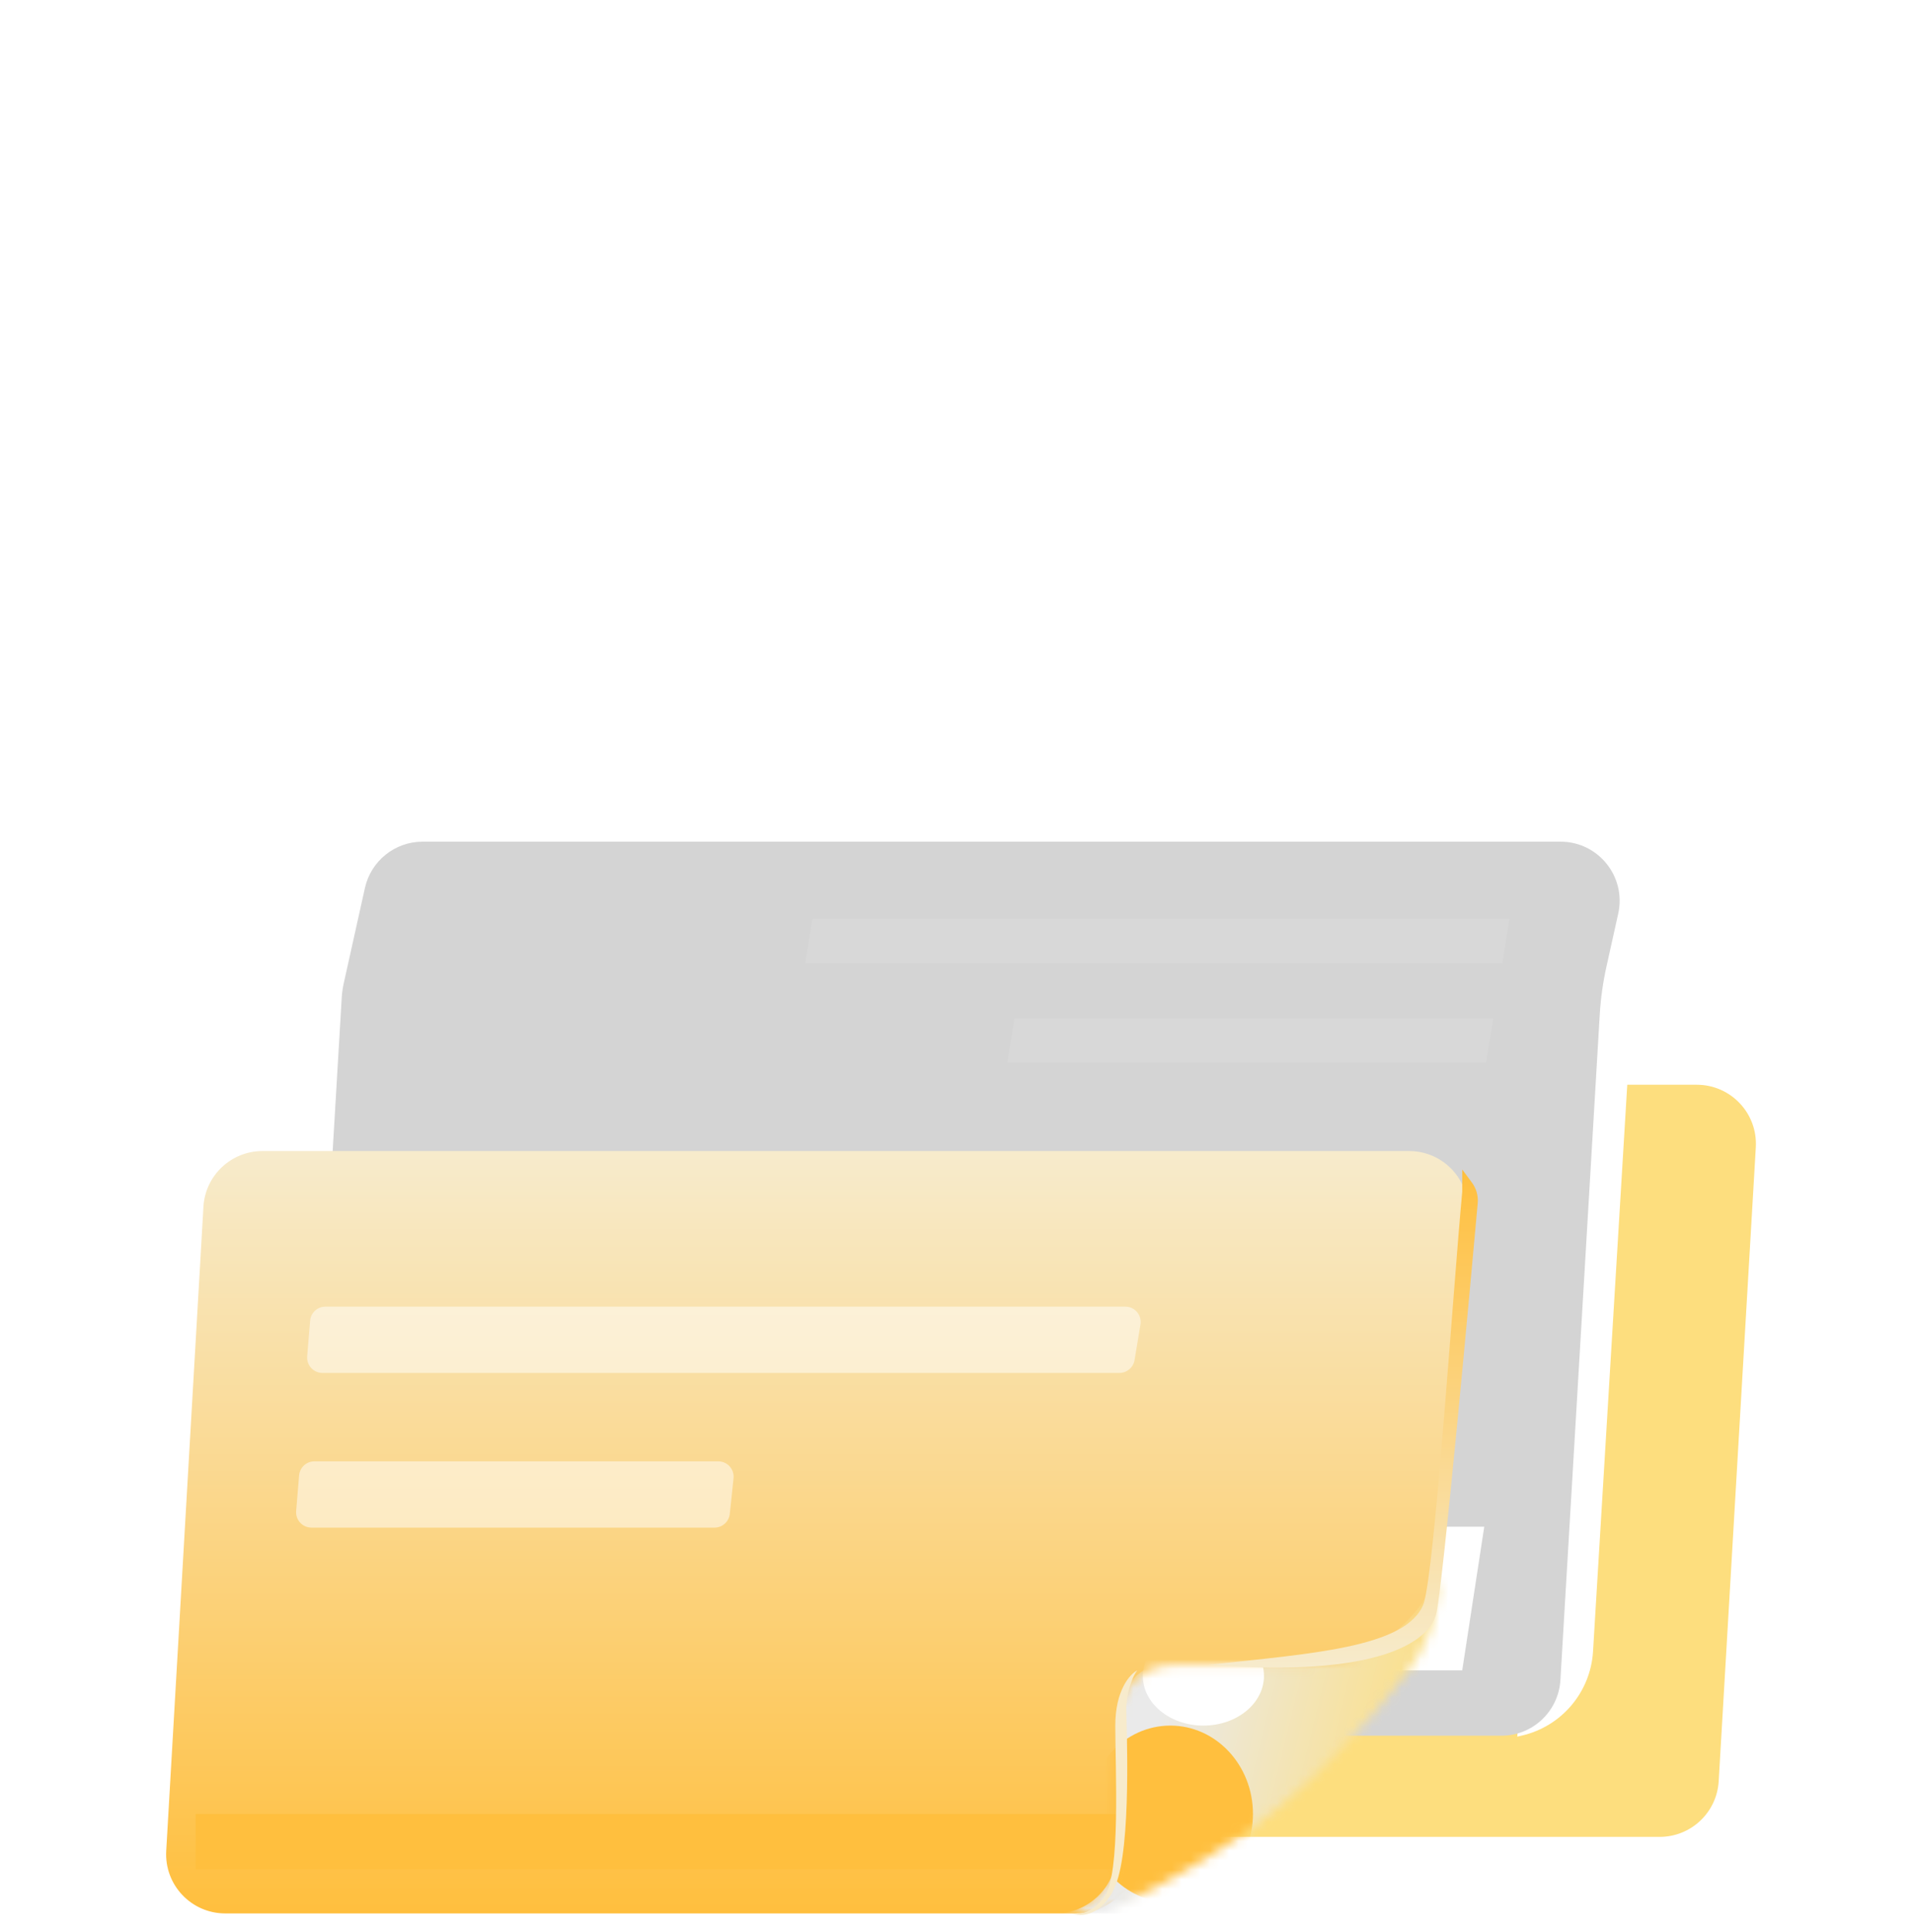 <svg width="200" height="202" viewBox="0 0 200 202" fill="none" xmlns="http://www.w3.org/2000/svg">
<g filter="url(#filter0_d_929_603)">
<path d="M48.9 119.237C49.091 115.968 51.797 113.416 55.072 113.416H175.791C179.347 113.416 182.17 116.409 181.962 119.959L178.081 186.235C177.889 189.504 175.183 192.056 171.909 192.056H51.19C47.633 192.056 44.81 189.063 45.018 185.512L48.9 119.237Z" fill="#FDDE7E"/>
</g>
<path d="M170.786 89.442L166.115 88L164.387 103.018L158.63 181.574L159.11 181.463C163.264 180.501 166.291 176.921 166.548 172.664L170.572 106.052C170.671 104.417 170.895 102.792 171.242 101.191L172.976 93.188C173.328 91.56 172.377 89.933 170.786 89.442Z" fill="white"/>
<g filter="url(#filter1_i_929_603)">
<path d="M38.954 92.842C39.582 90.013 42.091 88 44.989 88H163.949C167.904 88 170.842 91.662 169.984 95.523L168.758 101.043C168.387 102.71 168.15 104.405 168.05 106.11L163.939 175.661C163.746 178.928 161.04 181.478 157.767 181.478H38.528C34.97 181.478 32.146 178.483 32.356 174.931L36.529 104.316C36.56 103.805 36.631 103.297 36.742 102.796L38.954 92.842Z" fill="#D4D4D4"/>
</g>
<path d="M136.752 159.625H155.176L152.873 174.643H134.449L136.752 159.625Z" fill="white"/>
<path d="M21.269 126.173C21.458 122.902 24.166 120.347 27.441 120.347H147.314C150.928 120.347 153.771 123.434 153.475 127.035L150.2 166.941C150.068 168.546 149.315 170.037 148.1 171.095L116.621 198.536C115.495 199.518 114.052 200.058 112.558 200.058H23.55C19.995 200.058 17.173 197.068 17.378 193.519L21.269 126.173Z" fill="url(#paint0_linear_929_603)"/>
<g filter="url(#filter2_f_929_603)">
<rect x="20.454" y="189.661" width="99.026" height="5.776" fill="#FFBF3E"/>
</g>
<mask id="mask0_929_603" style="mask-type:alpha" maskUnits="userSpaceOnUse" x="110" y="165" width="41" height="36">
<path fill-rule="evenodd" clip-rule="evenodd" d="M110.184 200.058H114.026C114.963 200.058 115.891 199.846 116.73 199.43C130.318 192.692 137.737 186.844 147.178 174.793C149.008 172.457 150.062 169.608 150.3 166.65L150.415 165.221C148.022 170.469 142.732 174.066 136.659 174.066H122.784C119.37 174.066 116.602 176.834 116.602 180.248V193.64C116.602 197.185 113.728 200.058 110.184 200.058Z" fill="url(#paint1_linear_929_603)"/>
</mask>
<g mask="url(#mask0_929_603)">
<path fill-rule="evenodd" clip-rule="evenodd" d="M110.327 200.059H143.583C146.859 200.059 149.566 197.504 149.755 194.233L153.646 126.887C153.851 123.338 151.029 120.348 147.474 120.348H147.379C150.969 120.348 153.804 123.395 153.545 126.976L151.145 160.204C150.824 167.712 144.643 173.633 137.128 173.633H122.928C119.513 173.633 116.745 176.401 116.745 179.816V193.641C116.745 197.186 113.872 200.059 110.327 200.059Z" fill="url(#paint2_linear_929_603)"/>
<g filter="url(#filter3_f_929_603)">
<ellipse cx="125.813" cy="175.221" rx="6.333" ry="5.199" fill="white"/>
</g>
<g filter="url(#filter4_f_929_603)">
<ellipse cx="122.359" cy="189.661" rx="8.636" ry="9.242" fill="#FFBF3E"/>
</g>
</g>
<g opacity="0.5" filter="url(#filter5_di_929_603)">
<path d="M32.422 135.681C32.492 134.849 33.187 134.209 34.022 134.209H117.651C118.642 134.209 119.396 135.099 119.233 136.077L118.615 139.799C118.487 140.573 117.817 141.141 117.032 141.141H33.712C32.774 141.141 32.036 140.339 32.113 139.404L32.422 135.681Z" fill="white"/>
</g>
<g opacity="0.5" filter="url(#filter6_di_929_603)">
<path d="M31.271 151.854C31.34 151.023 32.035 150.383 32.87 150.383H75.094C76.046 150.383 76.789 151.208 76.689 152.155L76.298 155.878C76.212 156.694 75.523 157.314 74.702 157.314H32.56C31.622 157.314 30.884 156.512 30.961 155.577L31.271 151.854Z" fill="white"/>
</g>
<path d="M153.872 123.623L152.873 122.276V124.604C151.913 134.884 149.994 164.171 148.842 167.663C147.115 172.318 136.752 172.9 126.389 174.063C144.352 175.46 149.362 171.545 150.13 168.829C150.819 166.389 153.879 132.629 154.492 125.802C154.563 125.019 154.341 124.255 153.872 123.623Z" fill="url(#paint3_linear_929_603)"/>
<path d="M116.601 180.419C116.601 176.722 118.137 175.028 118.904 174.643C118.303 175.38 117.741 177.268 117.753 178.686C117.768 180.513 118.329 193.127 116.601 197.17C115.22 200.405 112.955 200.443 111.996 200.058C112.571 200.251 114.068 200.174 115.45 198.325C117.177 196.015 116.601 185.04 116.601 180.419Z" fill="#F7EBCC"/>
<path opacity="0.1" fill-rule="evenodd" clip-rule="evenodd" d="M157.055 100.708H84.184L84.936 96.087H157.807L157.055 100.708ZM156.115 106.483L155.364 111.104H105.31L106.062 106.483H156.115Z" fill="white"/>
<defs>
<filter id="filter0_d_929_603" x="45.007" y="113.416" width="138.571" height="78.641" filterUnits="userSpaceOnUse" color-interpolation-filters="sRGB">
<feFlood flood-opacity="0" result="BackgroundImageFix"/>
<feColorMatrix in="SourceAlpha" type="matrix" values="0 0 0 0 0 0 0 0 0 0 0 0 0 0 0 0 0 0 127 0" result="hardAlpha"/>
<feOffset dx="1.604"/>
<feComposite in2="hardAlpha" operator="out"/>
<feColorMatrix type="matrix" values="0 0 0 0 0.254 0 0 0 0 0.842 0 0 0 0 0.794 0 0 0 0.27 0"/>
<feBlend mode="normal" in2="BackgroundImageFix" result="effect1_dropShadow_929_603"/>
<feBlend mode="normal" in="SourceGraphic" in2="effect1_dropShadow_929_603" result="shape"/>
</filter>
<filter id="filter1_i_929_603" x="32.345" y="88" width="137.789" height="93.478" filterUnits="userSpaceOnUse" color-interpolation-filters="sRGB">
<feFlood flood-opacity="0" result="BackgroundImageFix"/>
<feBlend mode="normal" in="SourceGraphic" in2="BackgroundImageFix" result="shape"/>
<feColorMatrix in="SourceAlpha" type="matrix" values="0 0 0 0 0 0 0 0 0 0 0 0 0 0 0 0 0 0 127 0" result="hardAlpha"/>
<feOffset dx="-0.802"/>
<feComposite in2="hardAlpha" operator="arithmetic" k2="-1" k3="1"/>
<feColorMatrix type="matrix" values="0 0 0 0 1 0 0 0 0 1 0 0 0 0 1 0 0 0 0.9 0"/>
<feBlend mode="normal" in2="shape" result="effect1_innerShadow_929_603"/>
</filter>
<filter id="filter2_f_929_603" x="14.036" y="183.243" width="111.862" height="18.612" filterUnits="userSpaceOnUse" color-interpolation-filters="sRGB">
<feFlood flood-opacity="0" result="BackgroundImageFix"/>
<feBlend mode="normal" in="SourceGraphic" in2="BackgroundImageFix" result="shape"/>
<feGaussianBlur stdDeviation="3.209" result="effect1_foregroundBlur_929_603"/>
</filter>
<filter id="filter3_f_929_603" x="103.435" y="153.978" width="44.756" height="42.487" filterUnits="userSpaceOnUse" color-interpolation-filters="sRGB">
<feFlood flood-opacity="0" result="BackgroundImageFix"/>
<feBlend mode="normal" in="SourceGraphic" in2="BackgroundImageFix" result="shape"/>
<feGaussianBlur stdDeviation="8.022" result="effect1_foregroundBlur_929_603"/>
</filter>
<filter id="filter4_f_929_603" x="92.864" y="159.561" width="58.989" height="60.201" filterUnits="userSpaceOnUse" color-interpolation-filters="sRGB">
<feFlood flood-opacity="0" result="BackgroundImageFix"/>
<feBlend mode="normal" in="SourceGraphic" in2="BackgroundImageFix" result="shape"/>
<feGaussianBlur stdDeviation="10.429" result="effect1_foregroundBlur_929_603"/>
</filter>
<filter id="filter5_di_929_603" x="32.108" y="134.209" width="87.148" height="7.733" filterUnits="userSpaceOnUse" color-interpolation-filters="sRGB">
<feFlood flood-opacity="0" result="BackgroundImageFix"/>
<feColorMatrix in="SourceAlpha" type="matrix" values="0 0 0 0 0 0 0 0 0 0 0 0 0 0 0 0 0 0 127 0" result="hardAlpha"/>
<feOffset dy="0.802"/>
<feComposite in2="hardAlpha" operator="out"/>
<feColorMatrix type="matrix" values="0 0 0 0 0 0 0 0 0 0 0 0 0 0 0 0 0 0 0.25 0"/>
<feBlend mode="normal" in2="BackgroundImageFix" result="effect1_dropShadow_929_603"/>
<feBlend mode="normal" in="SourceGraphic" in2="effect1_dropShadow_929_603" result="shape"/>
<feColorMatrix in="SourceAlpha" type="matrix" values="0 0 0 0 0 0 0 0 0 0 0 0 0 0 0 0 0 0 127 0" result="hardAlpha"/>
<feOffset dy="1.604"/>
<feComposite in2="hardAlpha" operator="arithmetic" k2="-1" k3="1"/>
<feColorMatrix type="matrix" values="0 0 0 0 1 0 0 0 0 1 0 0 0 0 1 0 0 0 0.25 0"/>
<feBlend mode="normal" in2="shape" result="effect2_innerShadow_929_603"/>
</filter>
<filter id="filter6_di_929_603" x="30.956" y="150.383" width="45.742" height="7.733" filterUnits="userSpaceOnUse" color-interpolation-filters="sRGB">
<feFlood flood-opacity="0" result="BackgroundImageFix"/>
<feColorMatrix in="SourceAlpha" type="matrix" values="0 0 0 0 0 0 0 0 0 0 0 0 0 0 0 0 0 0 127 0" result="hardAlpha"/>
<feOffset dy="0.802"/>
<feComposite in2="hardAlpha" operator="out"/>
<feColorMatrix type="matrix" values="0 0 0 0 0 0 0 0 0 0 0 0 0 0 0 0 0 0 0.25 0"/>
<feBlend mode="normal" in2="BackgroundImageFix" result="effect1_dropShadow_929_603"/>
<feBlend mode="normal" in="SourceGraphic" in2="effect1_dropShadow_929_603" result="shape"/>
<feColorMatrix in="SourceAlpha" type="matrix" values="0 0 0 0 0 0 0 0 0 0 0 0 0 0 0 0 0 0 127 0" result="hardAlpha"/>
<feOffset dy="1.604"/>
<feComposite in2="hardAlpha" operator="arithmetic" k2="-1" k3="1"/>
<feColorMatrix type="matrix" values="0 0 0 0 1 0 0 0 0 1 0 0 0 0 1 0 0 0 0.25 0"/>
<feBlend mode="normal" in2="shape" result="effect2_innerShadow_929_603"/>
</filter>
<linearGradient id="paint0_linear_929_603" x1="85.512" y1="120.347" x2="85.512" y2="200.058" gradientUnits="userSpaceOnUse">
<stop stop-color="#F7EBCC"/>
<stop offset="1" stop-color="#FFBF3E"/>
</linearGradient>
<linearGradient id="paint1_linear_929_603" x1="126.253" y1="179.358" x2="146.954" y2="199.996" gradientUnits="userSpaceOnUse">
<stop stop-color="#84FFF5"/>
<stop offset="1" stop-color="#7DFFE9"/>
</linearGradient>
<linearGradient id="paint2_linear_929_603" x1="127.635" y1="152.695" x2="156.282" y2="159.722" gradientUnits="userSpaceOnUse">
<stop stop-color="#EAEAEA"/>
<stop offset="1" stop-color="#FDDE7E"/>
</linearGradient>
<linearGradient id="paint3_linear_929_603" x1="140.494" y1="122.276" x2="140.494" y2="174.302" gradientUnits="userSpaceOnUse">
<stop stop-color="#FFBF3E"/>
<stop offset="1" stop-color="#F7EBCC"/>
</linearGradient>
</defs>
</svg>
